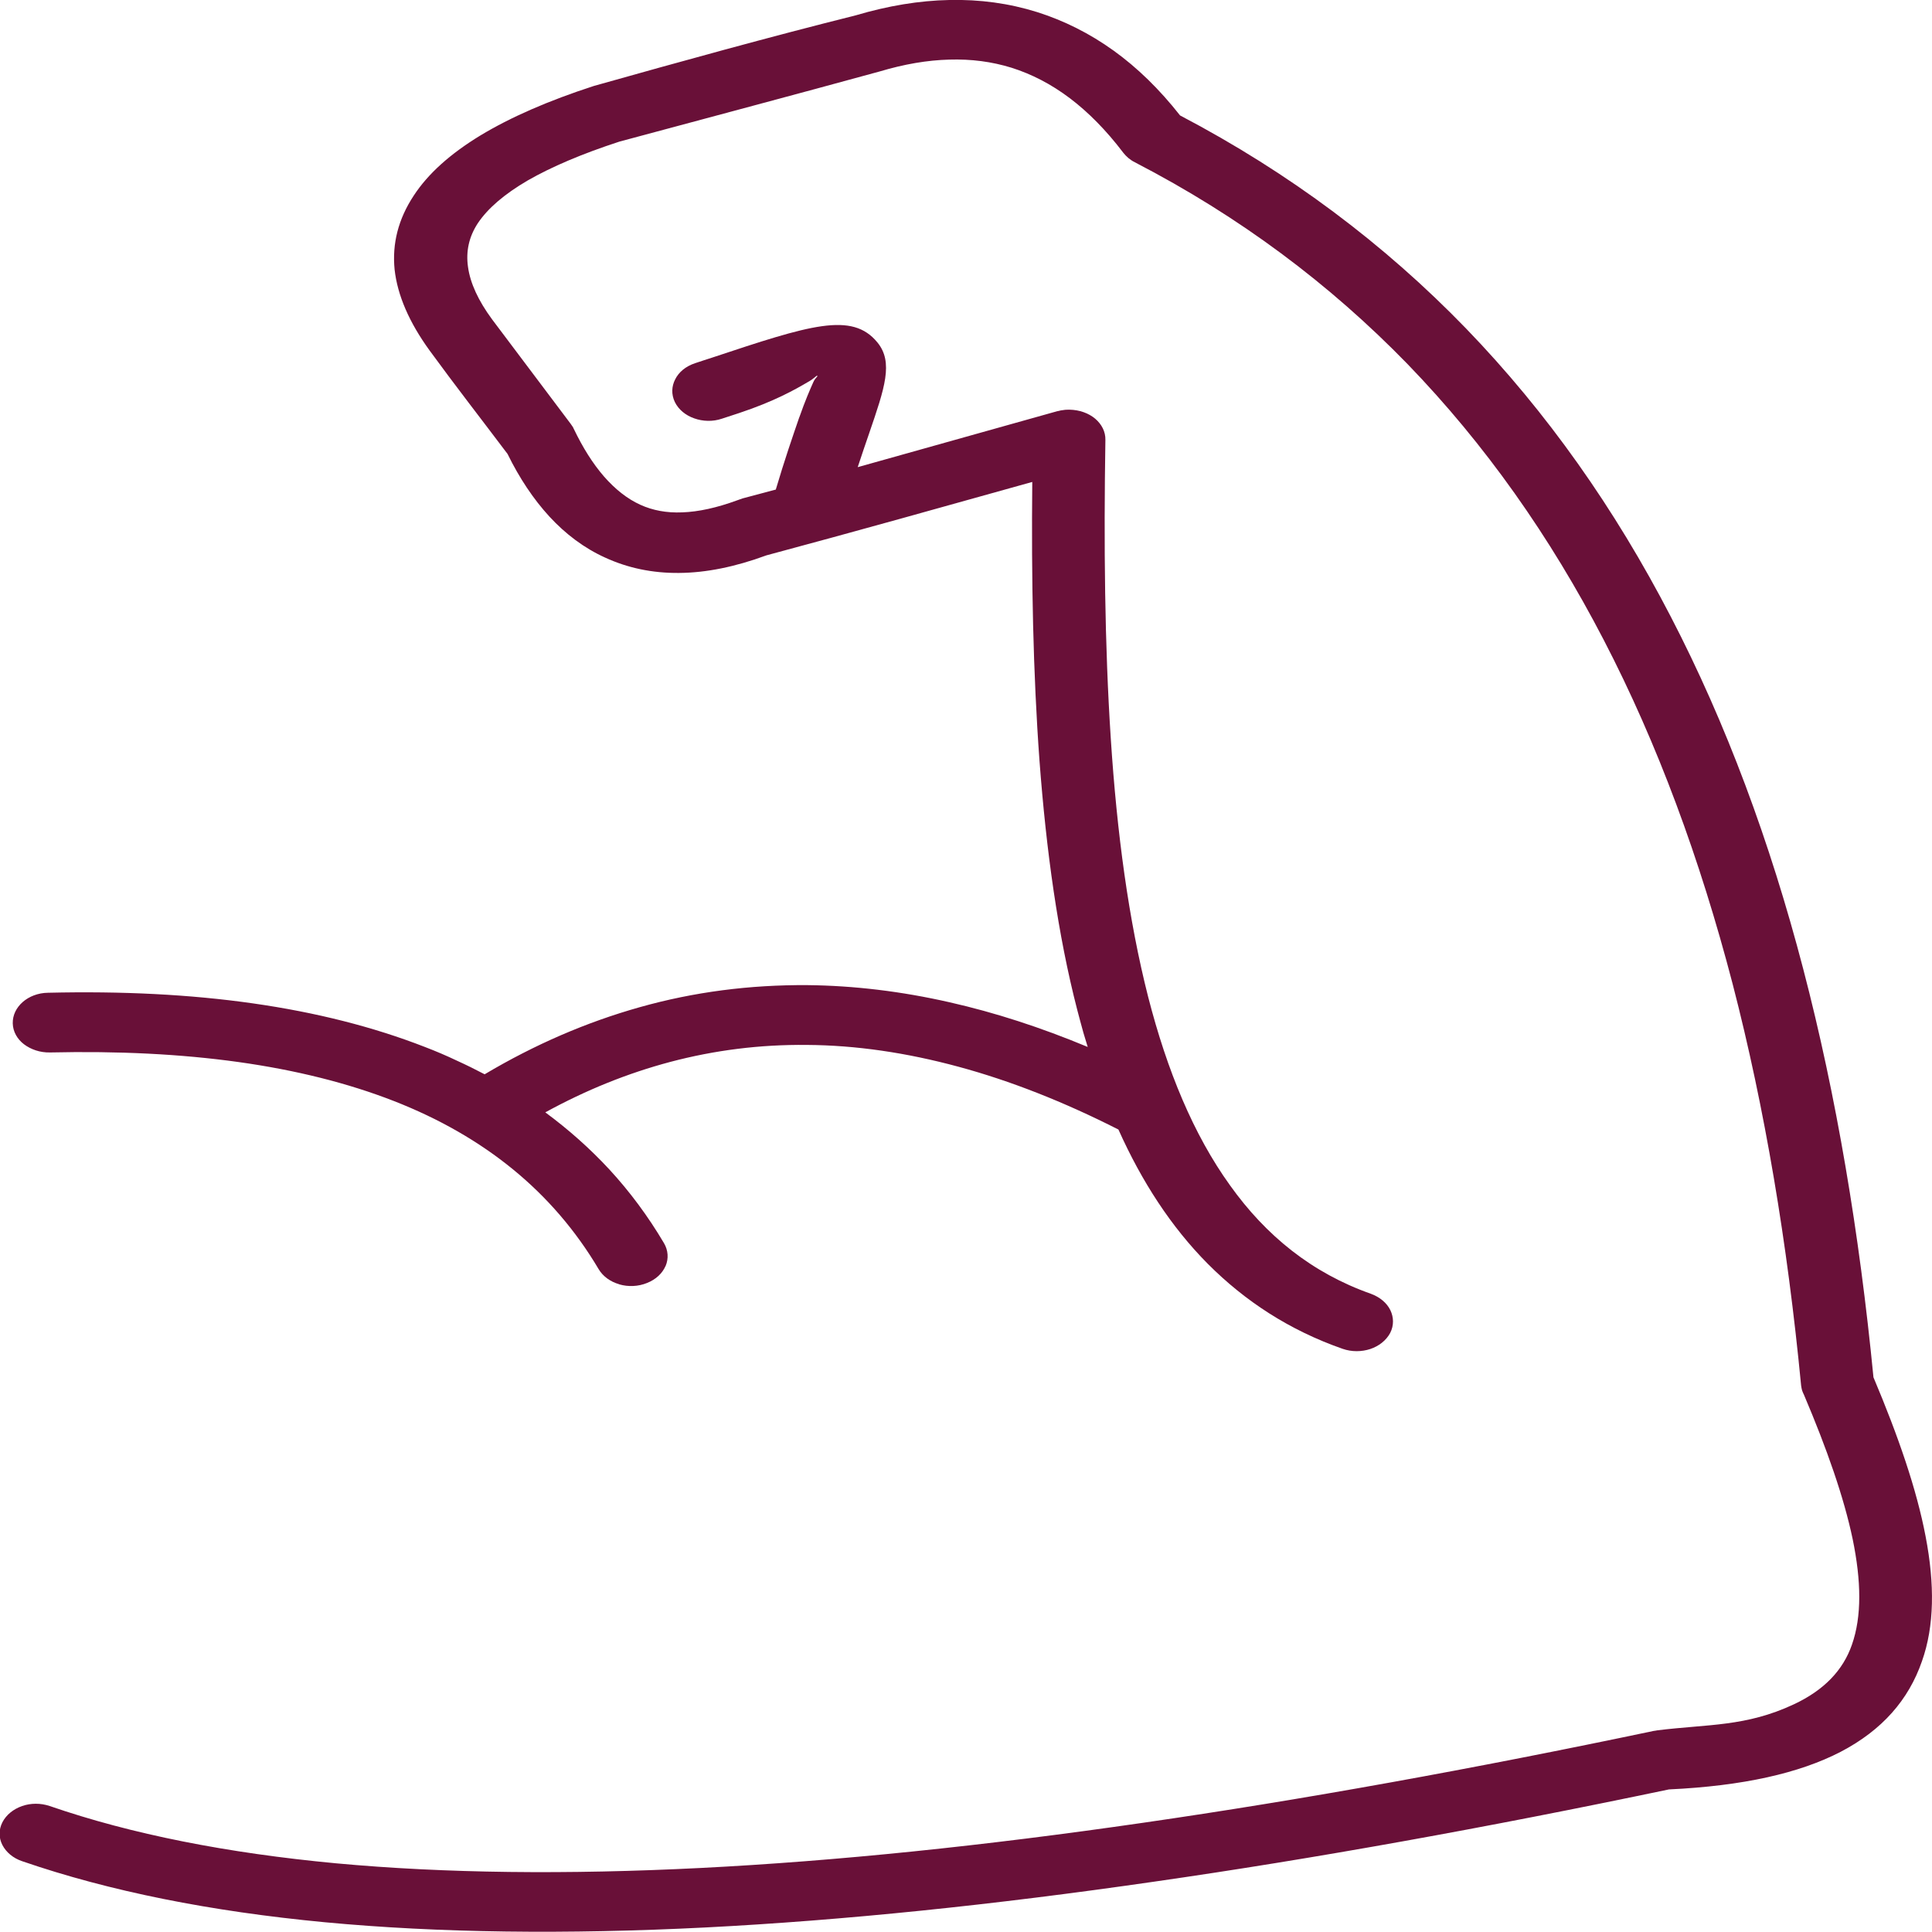<svg xmlns="http://www.w3.org/2000/svg" fill="none" viewBox="0 0 20 20" height="20" width="20">
<g clip-path="url(#clip0_338_515)">
<path fill="#691038" d="M14.191 13.393C14.286 13.428 14.357 13.489 14.393 13.563C14.428 13.636 14.431 13.721 14.391 13.799C14.349 13.877 14.274 13.935 14.185 13.965C14.096 13.994 13.994 13.996 13.899 13.963C13.347 13.77 12.889 13.47 12.503 13.083C12.123 12.7 11.819 12.231 11.578 11.693C11.011 11.405 10.459 11.188 9.923 11.043C9.384 10.897 8.86 10.82 8.352 10.817C7.869 10.812 7.399 10.871 6.938 10.993C6.497 11.11 6.066 11.284 5.645 11.515C5.886 11.693 6.108 11.89 6.308 12.106C6.521 12.337 6.709 12.591 6.873 12.868C6.918 12.944 6.922 13.029 6.891 13.104L6.889 13.107C6.857 13.18 6.792 13.244 6.699 13.281C6.606 13.319 6.503 13.322 6.412 13.296L6.408 13.294C6.319 13.268 6.242 13.214 6.197 13.138C5.96 12.738 5.663 12.393 5.309 12.104C4.955 11.815 4.544 11.58 4.078 11.398C3.599 11.211 3.061 11.077 2.468 10.994C1.873 10.911 1.223 10.879 0.517 10.895C0.414 10.897 0.32 10.864 0.248 10.81C0.179 10.757 0.134 10.68 0.132 10.594C0.13 10.509 0.169 10.431 0.235 10.373C0.3 10.316 0.393 10.278 0.497 10.277C1.261 10.259 1.968 10.294 2.619 10.387C3.271 10.48 3.864 10.63 4.398 10.838C4.513 10.882 4.623 10.929 4.73 10.98C4.829 11.025 4.924 11.072 5.017 11.121C5.537 10.812 6.072 10.581 6.624 10.426C7.185 10.268 7.762 10.194 8.358 10.198C8.84 10.203 9.332 10.262 9.832 10.376C10.301 10.482 10.775 10.636 11.26 10.838C11.246 10.789 11.23 10.742 11.216 10.693C11.194 10.615 11.173 10.535 11.151 10.452C10.951 9.678 10.831 8.809 10.761 7.878C10.694 6.966 10.676 5.993 10.686 4.989C9.767 5.246 8.858 5.501 7.934 5.749C7.608 5.869 7.308 5.929 7.031 5.931C6.752 5.934 6.497 5.879 6.266 5.773C6.047 5.674 5.855 5.529 5.687 5.347C5.521 5.166 5.376 4.948 5.254 4.699C4.985 4.342 4.708 3.986 4.447 3.628C4.236 3.337 4.115 3.058 4.085 2.791C4.058 2.523 4.123 2.267 4.283 2.025C4.431 1.798 4.661 1.592 4.975 1.401C5.285 1.214 5.675 1.043 6.147 0.89C7.031 0.641 7.966 0.382 8.858 0.159C9.192 0.06 9.516 0.006 9.828 -5.99945e-05C10.143 -0.007 10.445 0.034 10.736 0.125C11.014 0.213 11.279 0.345 11.528 0.524C11.774 0.701 12.003 0.924 12.216 1.195C13.351 1.79 14.332 2.529 15.174 3.398C16.016 4.269 16.718 5.268 17.295 6.382C17.87 7.49 18.323 8.713 18.667 10.031C19.011 11.348 19.248 12.762 19.394 14.258C19.651 14.867 19.841 15.417 19.934 15.906C20.029 16.401 20.025 16.833 19.896 17.197C19.758 17.596 19.485 17.91 19.054 18.135C18.627 18.356 18.044 18.488 17.277 18.524C15.391 18.919 13.612 19.24 11.947 19.479C10.281 19.72 8.731 19.88 7.304 19.953C5.861 20.026 4.544 20.01 3.362 19.899C2.18 19.787 1.132 19.578 0.229 19.267C0.134 19.235 0.063 19.173 0.025 19.1C-0.013 19.027 -0.015 18.942 0.025 18.864C0.065 18.786 0.14 18.727 0.229 18.696C0.318 18.665 0.42 18.664 0.515 18.696C1.361 18.988 2.352 19.183 3.479 19.289C4.605 19.393 5.869 19.407 7.256 19.337C8.658 19.266 10.186 19.108 11.835 18.869C13.482 18.631 15.247 18.312 17.121 17.918C17.125 17.918 17.127 17.917 17.131 17.917C17.141 17.915 17.149 17.913 17.159 17.912C17.686 17.847 18.072 17.876 18.57 17.643C18.886 17.495 19.08 17.288 19.171 17.026C19.274 16.733 19.268 16.367 19.179 15.934C19.088 15.5 18.912 14.998 18.675 14.44C18.667 14.425 18.661 14.409 18.655 14.393C18.651 14.377 18.647 14.36 18.645 14.342C18.503 12.868 18.271 11.478 17.936 10.185C17.599 8.893 17.16 7.7 16.601 6.623C16.047 5.555 15.375 4.6 14.571 3.769C13.766 2.941 12.831 2.24 11.748 1.68C11.724 1.668 11.7 1.652 11.681 1.636C11.661 1.619 11.643 1.6 11.627 1.58L11.625 1.577C11.451 1.348 11.265 1.16 11.074 1.016C10.882 0.871 10.68 0.767 10.471 0.701C10.267 0.638 10.054 0.61 9.826 0.617C9.599 0.623 9.36 0.664 9.109 0.739C8.211 0.985 7.31 1.224 6.412 1.466C6.025 1.592 5.709 1.727 5.463 1.868C5.22 2.01 5.048 2.158 4.945 2.313C4.855 2.451 4.821 2.602 4.845 2.765C4.868 2.931 4.951 3.112 5.094 3.306L5.908 4.388C5.91 4.39 5.912 4.393 5.912 4.394L5.926 4.414C5.932 4.422 5.936 4.43 5.938 4.437L5.94 4.44C6.033 4.634 6.136 4.798 6.252 4.932C6.367 5.063 6.491 5.163 6.63 5.226C6.756 5.283 6.899 5.311 7.063 5.304C7.231 5.298 7.419 5.257 7.632 5.179C7.64 5.176 7.65 5.172 7.66 5.169C7.67 5.166 7.679 5.163 7.689 5.159L8.031 5.068C8.12 4.767 8.205 4.52 8.274 4.32L8.276 4.316C8.334 4.15 8.385 4.033 8.419 3.957C8.441 3.906 8.468 3.9 8.46 3.89C8.454 3.883 8.433 3.916 8.363 3.955C8.235 4.03 8.019 4.154 7.648 4.277L7.474 4.334C7.377 4.367 7.274 4.362 7.187 4.331C7.098 4.3 7.025 4.241 6.986 4.162C6.948 4.082 6.952 3.999 6.99 3.926C7.027 3.852 7.098 3.792 7.195 3.76C7.252 3.74 7.312 3.722 7.369 3.703C8.383 3.366 8.82 3.223 9.083 3.545C9.251 3.75 9.158 4.017 8.998 4.484L8.996 4.49C8.96 4.593 8.921 4.709 8.879 4.836L10.947 4.256L10.955 4.255C10.973 4.25 10.991 4.246 11.008 4.245C11.028 4.241 11.05 4.241 11.072 4.241C11.175 4.243 11.269 4.277 11.337 4.334C11.404 4.391 11.445 4.468 11.443 4.554C11.426 5.63 11.435 6.673 11.499 7.648C11.562 8.621 11.683 9.525 11.886 10.321C12.082 11.084 12.355 11.745 12.732 12.269C13.106 12.794 13.584 13.179 14.191 13.393Z"></path>
</g>
<defs>
<clipPath id="clip0_338_515">
<rect fill="white" height="20" width="20"></rect>
</clipPath>
</defs>
</svg>
